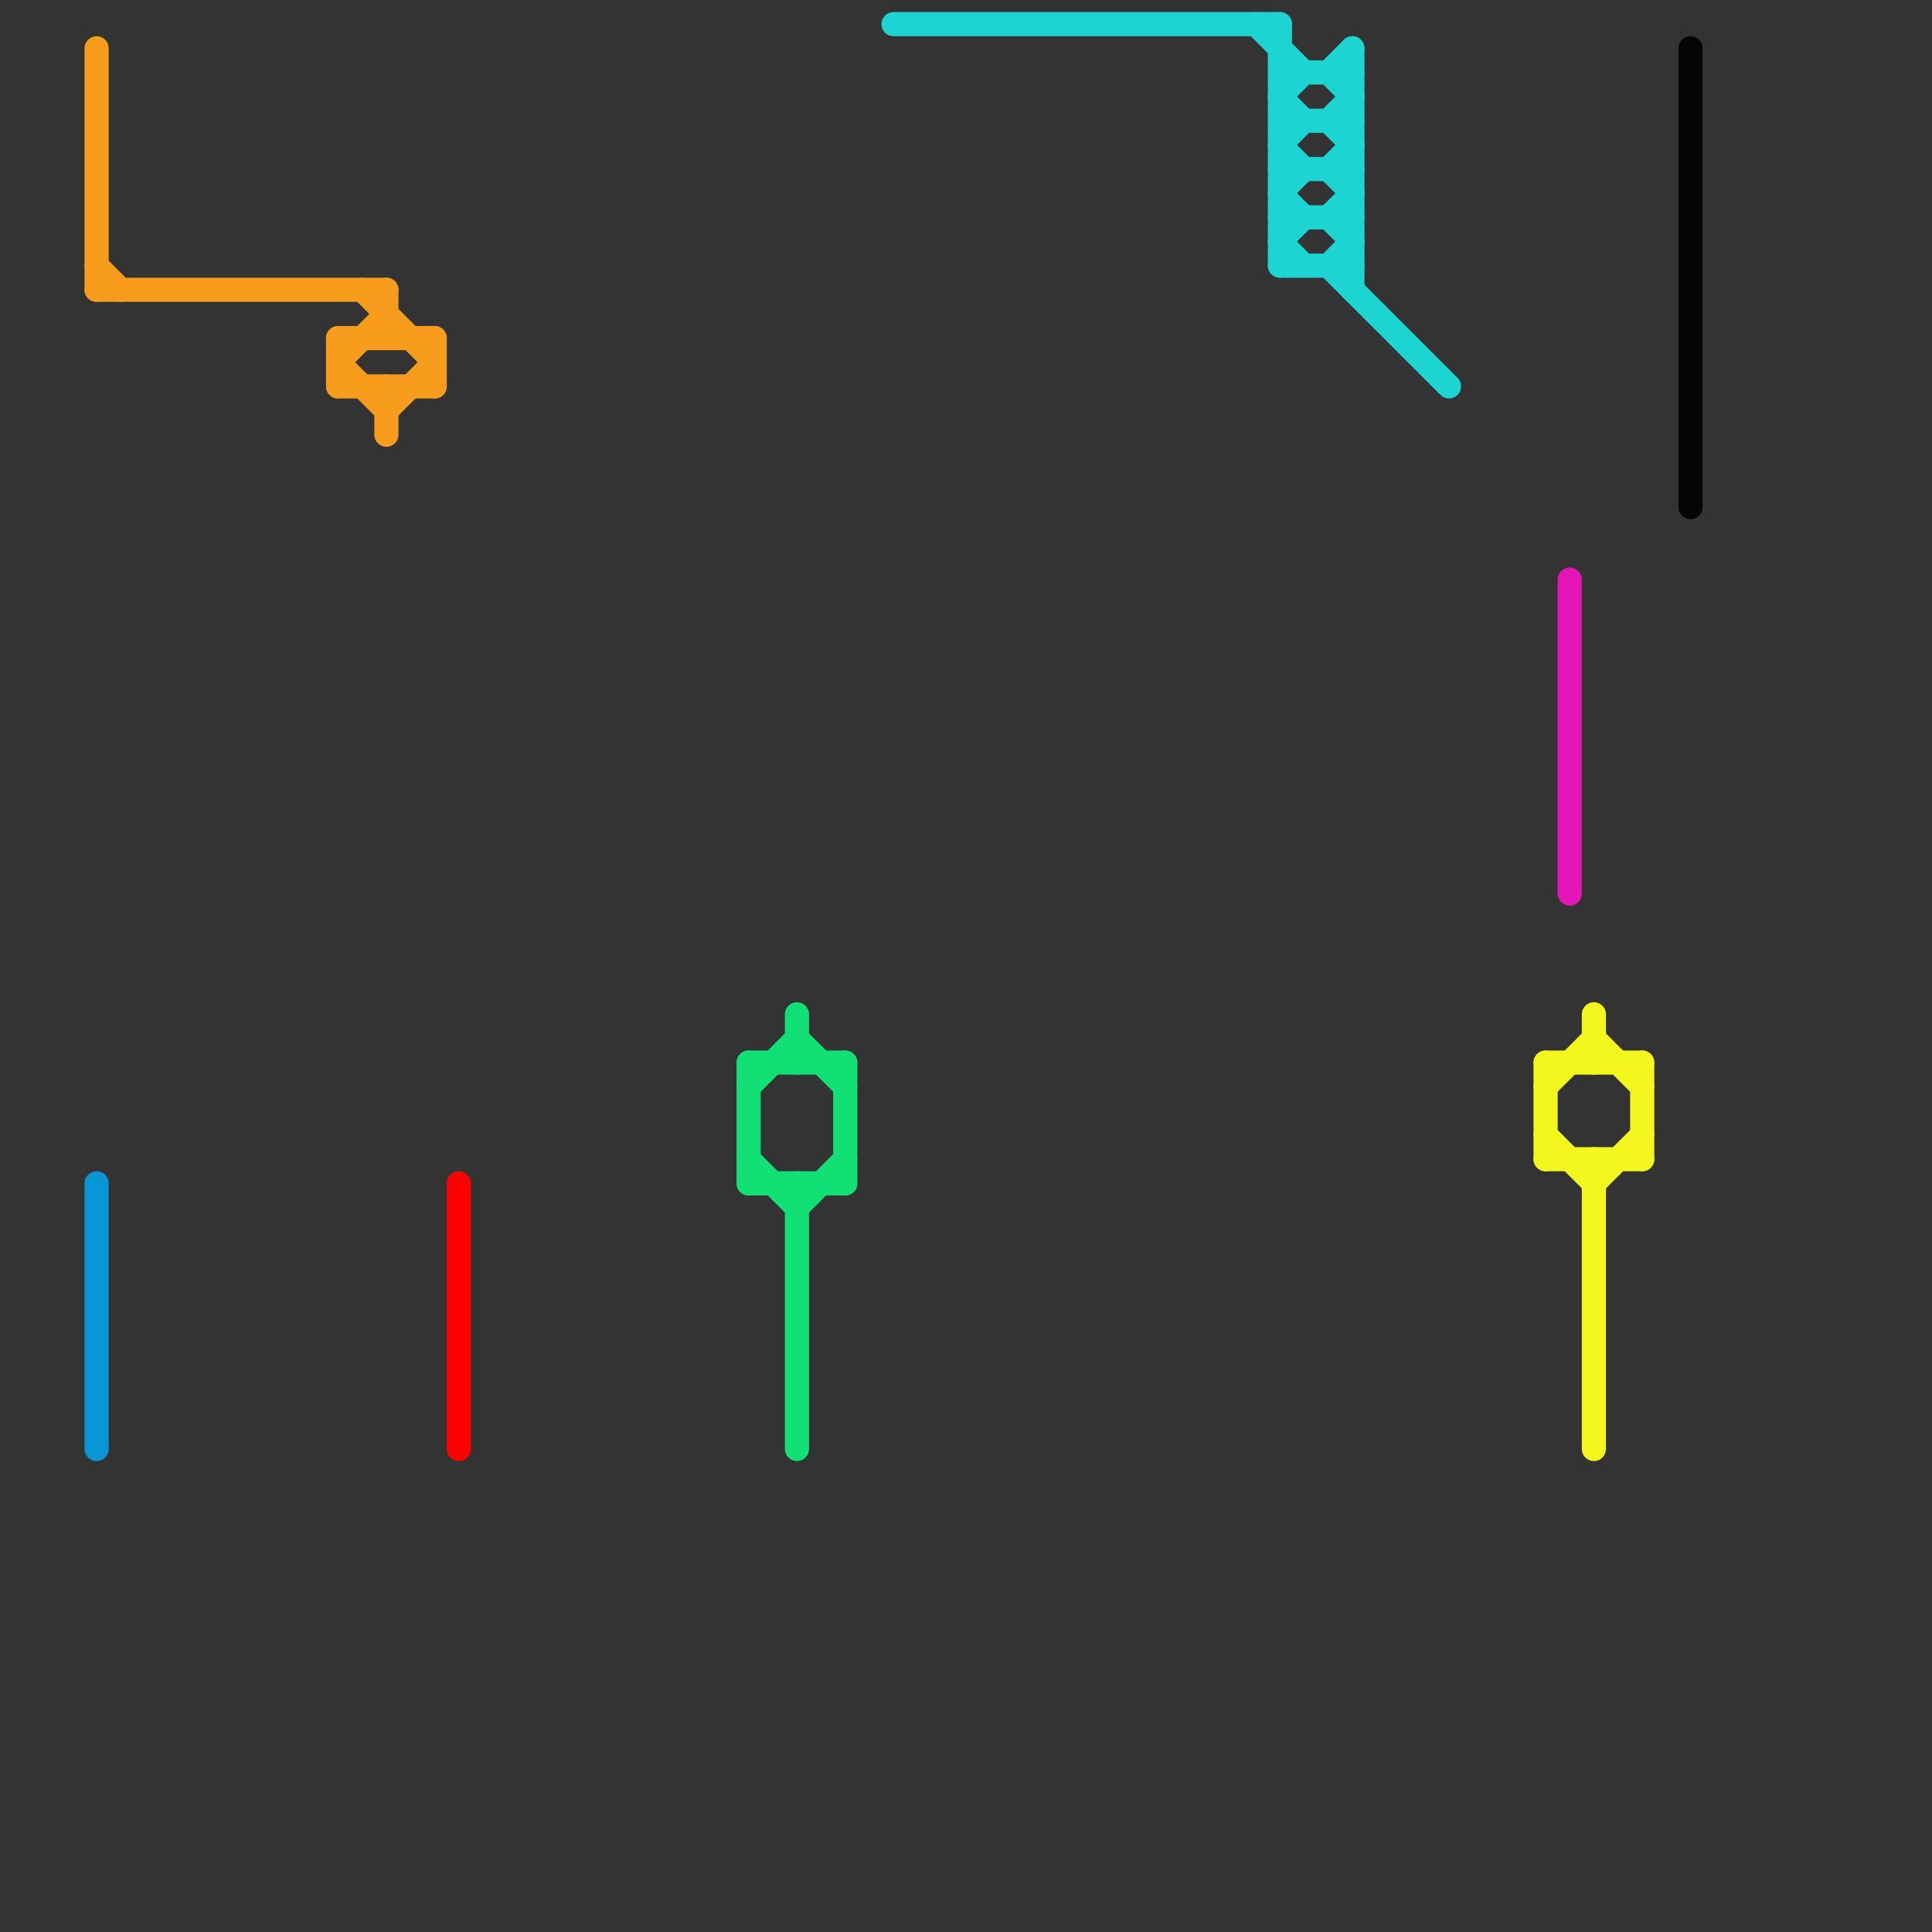 
<svg version="1.1" xmlns="http://www.w3.org/2000/svg" viewBox="0 0 80 80">
<rect x="0" y="0" width="80" height="80" fill="#333333" stroke="none"/>
<style>text { font: 1px Helvetica; font-weight: 600; white-space: pre; dominant-baseline: central; } line { stroke-width: 1; fill: none; stroke-linecap: round; stroke-linejoin: round; } .c0 { stroke: #f79c1d } .c1 { stroke: #ff0000 } .c2 { stroke: #11e175 } .c3 { stroke: #1cd4d1 } .c4 { stroke: #0896d7 } .c5 { stroke: #f3f71d } .c6 { stroke: #e515b8 } .c7 { stroke: #050505 }</style><defs><g id="wm-xf"><circle r="1.2" fill="#000"/><circle r="0.9" fill="#fff"/><circle r="0.6" fill="#000"/><circle r="0.3" fill="#fff"/></g><g id="wm"><circle r="0.6" fill="#000"/><circle r="0.3" fill="#fff"/></g></defs><line class="c0" x1="4" y1="2" x2="4" y2="12"/><line class="c0" x1="4" y1="12" x2="16" y2="12"/><line class="c0" x1="16" y1="12" x2="16" y2="14"/><line class="c0" x1="16" y1="17" x2="18" y2="15"/><line class="c0" x1="15" y1="12" x2="18" y2="15"/><line class="c0" x1="14" y1="15" x2="16" y2="17"/><line class="c0" x1="4" y1="11" x2="5" y2="12"/><line class="c0" x1="18" y1="14" x2="18" y2="16"/><line class="c0" x1="14" y1="14" x2="14" y2="16"/><line class="c0" x1="14" y1="15" x2="16" y2="13"/><line class="c0" x1="16" y1="16" x2="16" y2="18"/><line class="c0" x1="14" y1="16" x2="18" y2="16"/><line class="c0" x1="14" y1="14" x2="18" y2="14"/><line class="c1" x1="19" y1="49" x2="19" y2="60"/><line class="c2" x1="31" y1="44" x2="35" y2="44"/><line class="c2" x1="33" y1="43" x2="35" y2="45"/><line class="c2" x1="31" y1="49" x2="35" y2="49"/><line class="c2" x1="33" y1="42" x2="33" y2="44"/><line class="c2" x1="33" y1="50" x2="35" y2="48"/><line class="c2" x1="31" y1="48" x2="33" y2="50"/><line class="c2" x1="33" y1="49" x2="33" y2="60"/><line class="c2" x1="31" y1="44" x2="31" y2="49"/><line class="c2" x1="35" y1="44" x2="35" y2="49"/><line class="c2" x1="31" y1="45" x2="33" y2="43"/><line class="c3" x1="55" y1="3" x2="56" y2="4"/><line class="c3" x1="55" y1="7" x2="56" y2="8"/><line class="c3" x1="53" y1="4" x2="54" y2="5"/><line class="c3" x1="56" y1="2" x2="56" y2="12"/><line class="c3" x1="55" y1="11" x2="56" y2="10"/><line class="c3" x1="55" y1="9" x2="56" y2="10"/><line class="c3" x1="53" y1="6" x2="54" y2="5"/><line class="c3" x1="53" y1="8" x2="54" y2="7"/><line class="c3" x1="53" y1="10" x2="54" y2="9"/><line class="c3" x1="55" y1="5" x2="56" y2="4"/><line class="c3" x1="53" y1="7" x2="56" y2="7"/><line class="c3" x1="37" y1="1" x2="53" y2="1"/><line class="c3" x1="53" y1="9" x2="56" y2="9"/><line class="c3" x1="55" y1="11" x2="60" y2="16"/><line class="c3" x1="53" y1="6" x2="54" y2="7"/><line class="c3" x1="53" y1="8" x2="54" y2="9"/><line class="c3" x1="52" y1="1" x2="54" y2="3"/><line class="c3" x1="53" y1="10" x2="54" y2="11"/><line class="c3" x1="55" y1="3" x2="56" y2="2"/><line class="c3" x1="55" y1="7" x2="56" y2="6"/><line class="c3" x1="53" y1="1" x2="53" y2="11"/><line class="c3" x1="55" y1="5" x2="56" y2="6"/><line class="c3" x1="53" y1="4" x2="54" y2="3"/><line class="c3" x1="55" y1="9" x2="56" y2="8"/><line class="c3" x1="53" y1="3" x2="56" y2="3"/><line class="c3" x1="53" y1="5" x2="56" y2="5"/><line class="c3" x1="53" y1="11" x2="56" y2="11"/><line class="c4" x1="4" y1="49" x2="4" y2="60"/><line class="c5" x1="66" y1="49" x2="68" y2="47"/><line class="c5" x1="64" y1="44" x2="64" y2="48"/><line class="c5" x1="68" y1="44" x2="68" y2="48"/><line class="c5" x1="64" y1="44" x2="68" y2="44"/><line class="c5" x1="66" y1="42" x2="66" y2="44"/><line class="c5" x1="66" y1="43" x2="68" y2="45"/><line class="c5" x1="64" y1="48" x2="68" y2="48"/><line class="c5" x1="66" y1="48" x2="66" y2="60"/><line class="c5" x1="64" y1="47" x2="66" y2="49"/><line class="c5" x1="64" y1="45" x2="66" y2="43"/><line class="c6" x1="65" y1="24" x2="65" y2="37"/><line class="c7" x1="70" y1="2" x2="70" y2="21"/>
</svg>

